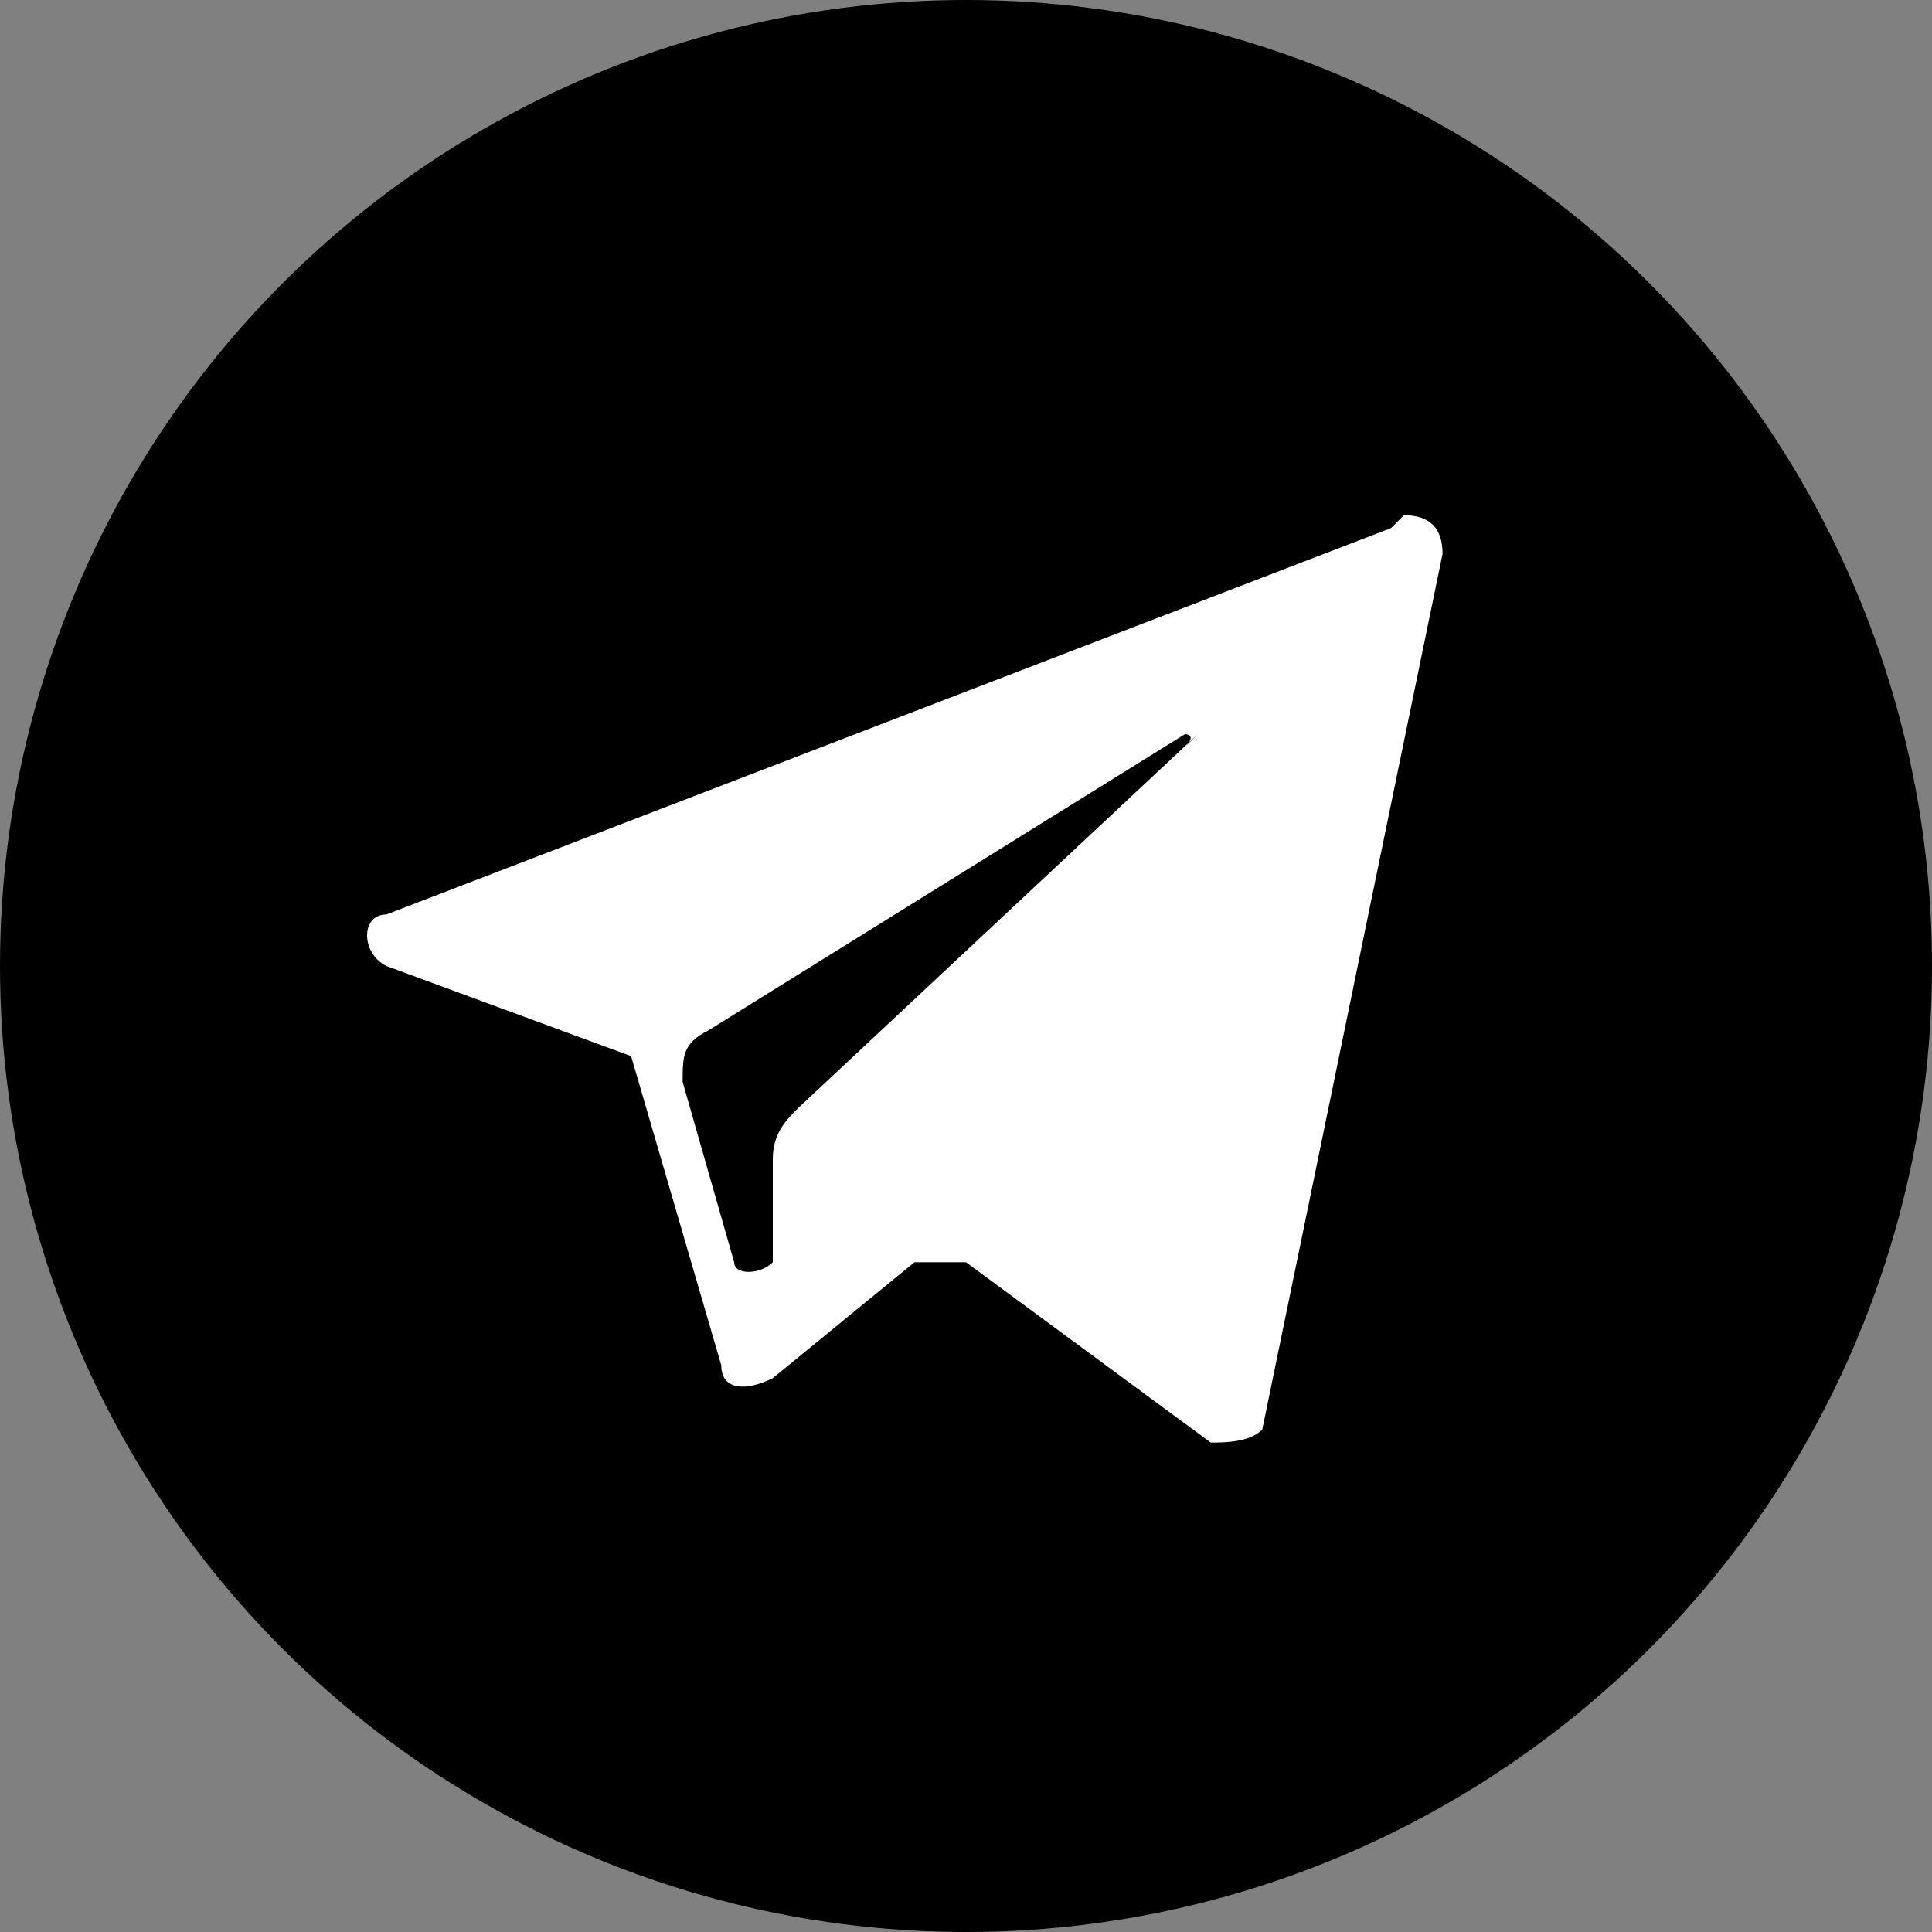 <svg viewBox="0 0 15 15" xmlns="http://www.w3.org/2000/svg"><rect x="0" y="0" width="15" height="15" fill="#808080" stroke="none"/><circle cx="7.5" cy="7.5" r="7.5"/><path d="m10.8 4.1-7.8 3c-.2 0-.2.3 0 .4l1.9.7.7 2.4c0 .2.2.2.4.1l1.1-.9h.4l1.9 1.4c.1 0 .3 0 .4-.1l1.4-6.8c0-.2-.1-.3-.3-.3zm-1.5 1.6-3.1 2.9c-.1.1-.2.2-.2.4v.8c-.1.1-.3.1-.3 0l-.4-1.4c0-.2 0-.3.2-.4l3.7-2.3s.1 0 0 .1z" fill="#fff" fill-rule="evenodd"/></svg>